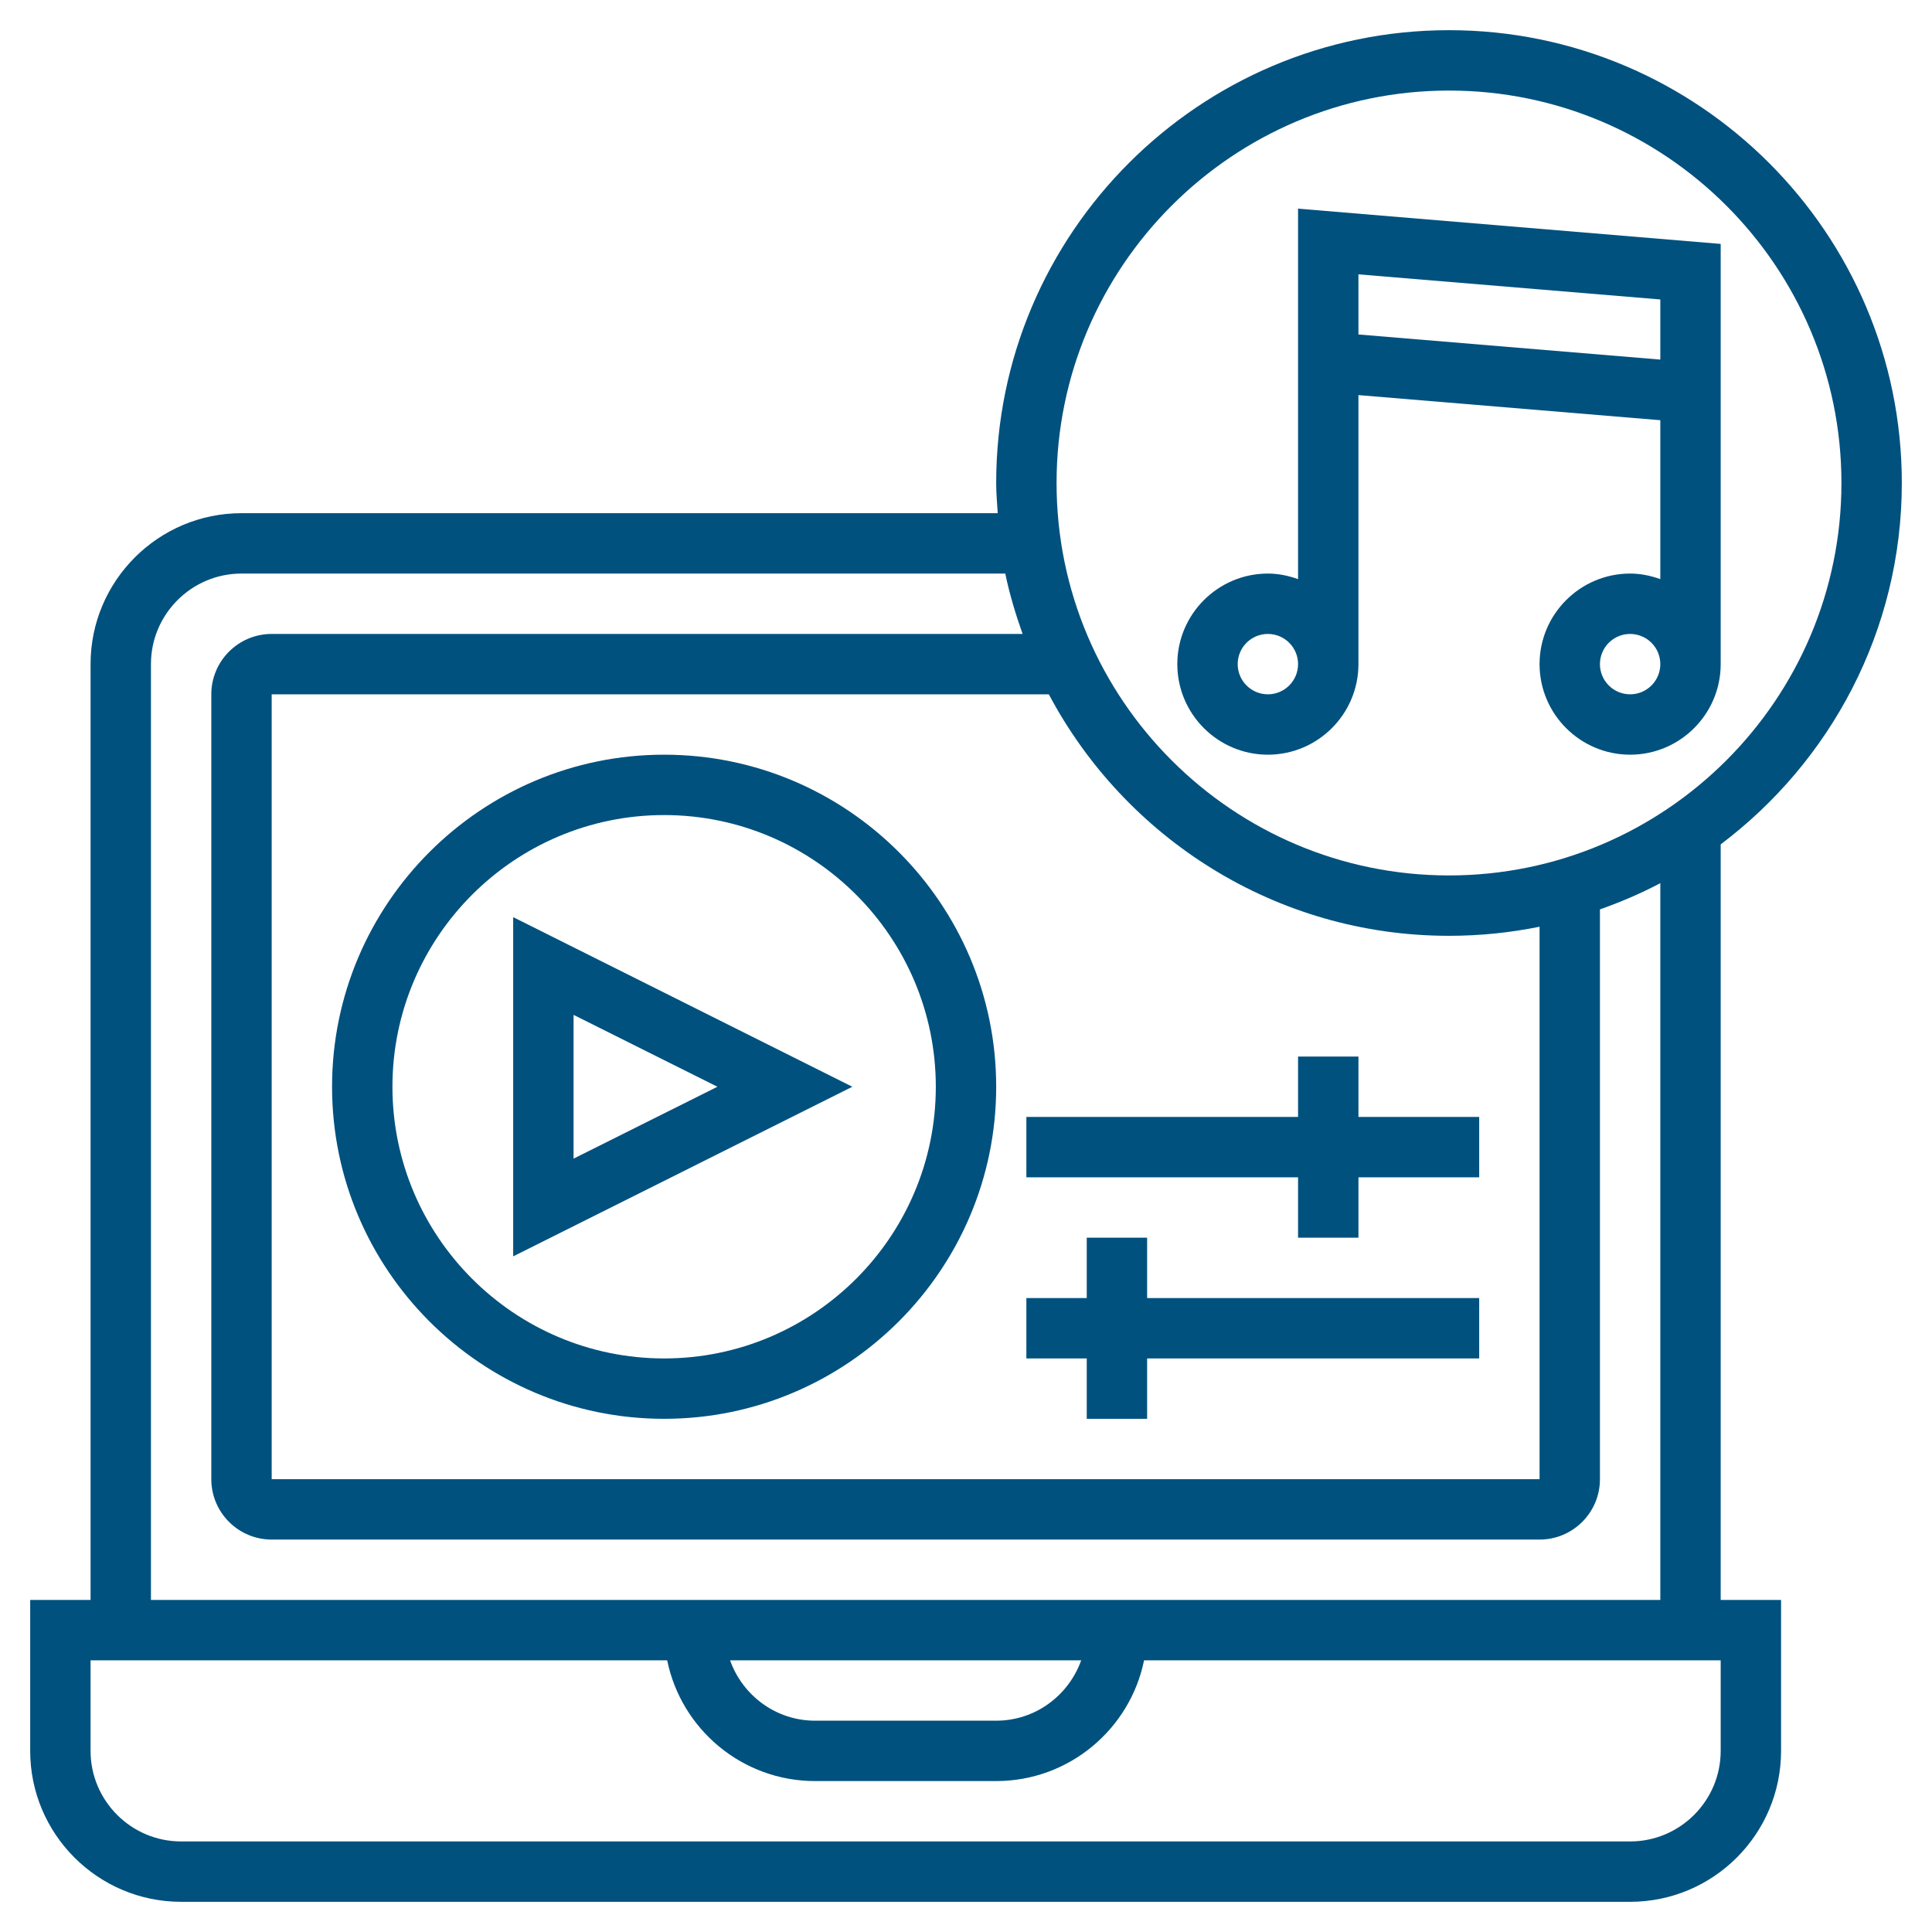 <svg width="24" height="24" viewBox="0 0 24 24" fill="none" xmlns="http://www.w3.org/2000/svg">
<g clip-path="url(#clip0_78_1560)">
<path d="M15.75 9.375C16.37 9.375 16.875 8.87 16.875 8.25V4.908L20.625 5.22V7.194C20.507 7.152 20.382 7.125 20.25 7.125C19.63 7.125 19.125 7.63 19.125 8.25C19.125 8.87 19.63 9.375 20.25 9.375C20.87 9.375 21.375 8.87 21.375 8.25V3.03L16.125 2.592V7.194C16.007 7.152 15.882 7.125 15.75 7.125C15.13 7.125 14.625 7.63 14.625 8.25C14.625 8.87 15.13 9.375 15.75 9.375ZM20.25 8.625C20.043 8.625 19.875 8.457 19.875 8.25C19.875 8.043 20.043 7.875 20.25 7.875C20.457 7.875 20.625 8.043 20.625 8.25C20.625 8.457 20.457 8.625 20.25 8.625ZM20.625 3.72V4.467L16.875 4.155V3.408L20.625 3.72ZM15.75 7.875C15.957 7.875 16.125 8.043 16.125 8.25C16.125 8.457 15.957 8.625 15.75 8.625C15.543 8.625 15.375 8.457 15.375 8.25C15.375 8.043 15.543 7.875 15.75 7.875Z" fill="#00517E"/>
<path d="M21.375 10.489C22.738 9.462 23.625 7.835 23.625 6C23.625 2.898 21.102 0.375 18 0.375C14.898 0.375 12.375 2.898 12.375 6C12.375 6.127 12.386 6.25 12.394 6.375H3C1.966 6.375 1.125 7.216 1.125 8.25V19.875H0.375V21.75C0.375 22.784 1.216 23.625 2.25 23.625H20.25C21.284 23.625 22.125 22.784 22.125 21.75V19.875H21.375V10.489ZM18 1.125C20.688 1.125 22.875 3.312 22.875 6C22.875 8.688 20.688 10.875 18 10.875C15.312 10.875 13.125 8.688 13.125 6C13.125 3.312 15.312 1.125 18 1.125ZM18 11.625C18.385 11.625 18.761 11.586 19.125 11.512V18.375H3.375V8.625H13.029C13.974 10.407 15.846 11.625 18 11.625ZM1.875 8.25C1.875 7.63 2.38 7.125 3 7.125H12.488C12.541 7.383 12.617 7.631 12.703 7.875H3.375C2.961 7.875 2.625 8.211 2.625 8.625V18.375C2.625 18.789 2.961 19.125 3.375 19.125H19.125C19.539 19.125 19.875 18.789 19.875 18.375V11.297C20.134 11.205 20.385 11.098 20.625 10.971V19.875H1.875V8.25ZM13.431 20.625C13.276 21.06 12.863 21.375 12.375 21.375H10.125C9.637 21.375 9.224 21.06 9.069 20.625H13.431ZM21.375 21.75C21.375 22.37 20.87 22.875 20.25 22.875H2.25C1.63 22.875 1.125 22.37 1.125 21.75V20.625H8.288C8.462 21.48 9.219 22.125 10.125 22.125H12.375C13.28 22.125 14.038 21.48 14.212 20.625H21.375V21.75Z" fill="#00517E"/>
<path d="M8.25 17.625C10.524 17.625 12.375 15.774 12.375 13.5C12.375 11.226 10.524 9.375 8.25 9.375C5.976 9.375 4.125 11.226 4.125 13.5C4.125 15.774 5.976 17.625 8.25 17.625ZM8.25 10.125C10.111 10.125 11.625 11.639 11.625 13.5C11.625 15.361 10.111 16.875 8.25 16.875C6.389 16.875 4.875 15.361 4.875 13.5C4.875 11.639 6.389 10.125 8.25 10.125Z" fill="#00517E"/>
<path d="M6.375 11.393V15.607L10.588 13.5L6.375 11.393ZM7.125 12.607L8.912 13.5L7.125 14.393V12.607Z" fill="#00517E"/>
<path d="M13.5 17.625H14.25V16.875H18.375V16.125H14.25V15.375H13.5V16.125H12.75V16.875H13.5V17.625Z" fill="#00517E"/>
<path d="M16.125 15.375H16.875V14.625H18.375V13.875H16.875V13.125H16.125V13.875H12.75V14.625H16.125V15.375Z" fill="#00517E"/>
</g>
<defs>
<clipPath id="clip0_78_1560">
<rect width="24" height="24" fill="white"/>
</clipPath>
</defs>
</svg>

